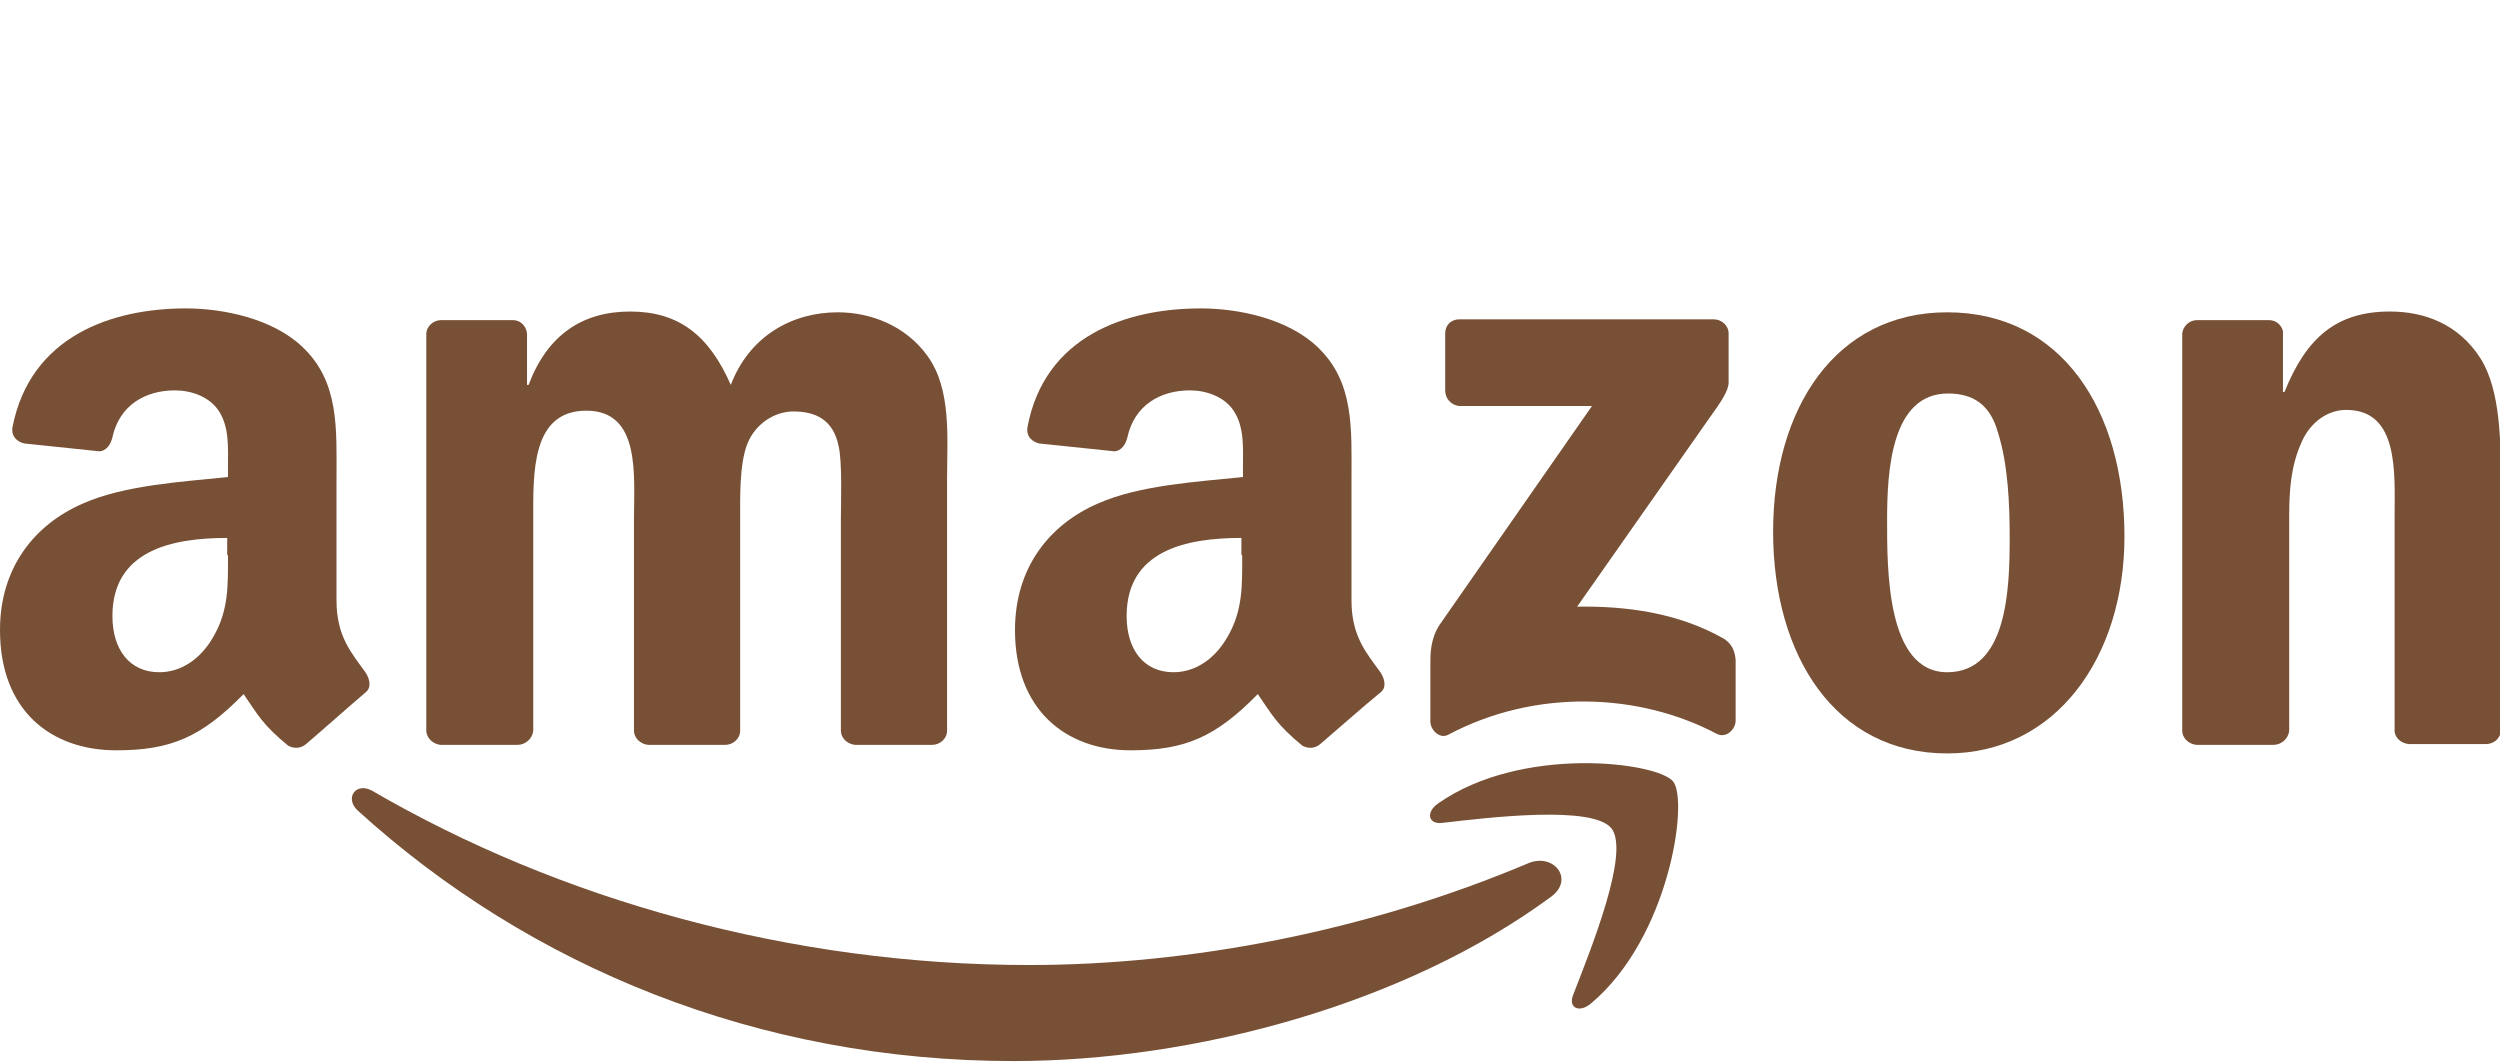 <?xml version="1.0" encoding="utf-8"?>
<!-- Generator: Adobe Illustrator 25.2.1, SVG Export Plug-In . SVG Version: 6.00 Build 0)  -->
<svg version="1.1" id="Layer_1" xmlns="http://www.w3.org/2000/svg" xmlns:xlink="http://www.w3.org/1999/xlink" x="0px" y="0px"
	 width="320.2px" height="136px" viewBox="0 0 320.2 136" style="enable-background:new 0 0 320.2 136;" xml:space="preserve">
<style type="text/css">
	.st0{fill-rule:evenodd;clip-rule:evenodd;fill:#785035;}
</style>
<g>
	<path class="st0" d="M198.6,114.9c-18.6,13.7-45.6,21-68.8,21c-32.6,0-61.9-12-84-32.1c-1.7-1.6-0.2-3.7,1.9-2.5
		c23.9,13.9,53.5,22.3,84.1,22.3c20.6,0,43.3-4.3,64.1-13.1C199.1,109.3,201.7,112.7,198.6,114.9z"/>
	<path class="st0" d="M206.4,106.1c-2.4-3-15.7-1.4-21.7-0.7c-1.8,0.2-2.1-1.4-0.5-2.5c10.7-7.5,28.1-5.3,30.1-2.8
		c2,2.5-0.5,20-10.5,28.4c-1.5,1.3-3,0.6-2.3-1.1C203.7,121.7,208.8,109.2,206.4,106.1z"/>
</g>
<g>
	<path class="st0" d="M185.1,50v-7.3c0-1.1,0.8-1.8,1.8-1.8l32.6,0c1,0,1.9,0.8,1.9,1.8V49c0,1-0.9,2.4-2.5,4.6l-16.9,24.1
		c6.3-0.1,12.9,0.8,18.6,4c1.3,0.7,1.6,1.8,1.7,2.8v7.8c0,1.1-1.2,2.3-2.4,1.7c-10-5.3-23.3-5.8-34.4,0.1c-1.1,0.6-2.3-0.6-2.3-1.7
		v-7.4c0-1.2,0-3.2,1.2-5l19.5-28l-17,0C185.9,51.9,185.1,51.1,185.1,50z"/>
	<path class="st0" d="M66.3,95.4h-9.9c-0.9-0.1-1.7-0.8-1.8-1.7l0-50.9c0-1,0.9-1.8,1.9-1.8l9.2,0c1,0,1.7,0.8,1.8,1.7v6.6h0.2
		c2.4-6.4,6.9-9.4,13-9.4c6.2,0,10.1,3,12.9,9.4C96,43,101.5,40,107.3,40c4.2,0,8.7,1.7,11.5,5.6c3.1,4.3,2.5,10.5,2.5,15.9l0,32.1
		c0,1-0.9,1.8-1.9,1.8h-9.9c-1-0.1-1.8-0.9-1.8-1.8l0-27c0-2.1,0.2-7.5-0.3-9.5c-0.7-3.4-3-4.4-5.8-4.4c-2.4,0-4.9,1.6-5.9,4.2
		c-1,2.6-0.9,6.8-0.9,9.7v27c0,1-0.9,1.8-1.9,1.8h-9.9c-1-0.1-1.8-0.9-1.8-1.8l0-27c0-5.7,0.9-14-6.1-14c-7.1,0-6.8,8.1-6.8,14l0,27
		C68.2,94.6,67.3,95.4,66.3,95.4z"/>
	<path class="st0" d="M249.4,40c14.7,0,22.7,12.6,22.7,28.7c0,15.5-8.8,27.8-22.7,27.8c-14.4,0-22.3-12.6-22.3-28.4
		C227.1,52.3,235.1,40,249.4,40z M249.5,50.4c-7.3,0-7.8,10-7.8,16.2c0,6.2-0.1,19.5,7.7,19.5c7.7,0,8-10.7,8-17.2
		c0-4.3-0.2-9.4-1.5-13.5C254.9,51.8,252.7,50.4,249.5,50.4z"/>
	<path class="st0" d="M291.2,95.4h-9.9c-1-0.1-1.8-0.9-1.8-1.8l0-50.9c0.1-0.9,0.9-1.7,1.9-1.7l9.2,0c0.9,0,1.6,0.6,1.8,1.4v7.8h0.2
		c2.8-7,6.7-10.3,13.5-10.3c4.4,0,8.8,1.6,11.6,6c2.6,4.1,2.6,10.9,2.6,15.8v32c-0.1,0.9-0.9,1.6-1.9,1.6h-9.9
		c-0.9-0.1-1.7-0.7-1.8-1.6V66.2c0-5.6,0.6-13.7-6.2-13.7c-2.4,0-4.6,1.6-5.7,4.1c-1.4,3.1-1.6,6.2-1.6,9.6v27.4
		C293.1,94.6,292.2,95.4,291.2,95.4z"/>
	<path class="st0" d="M159.1,71.1c0,3.9,0.1,7.1-1.9,10.5c-1.6,2.8-4.1,4.5-6.9,4.5c-3.8,0-6-2.9-6-7.2c0-8.4,7.6-10,14.7-10V71.1z
		 M169.1,95.3c-0.7,0.6-1.6,0.6-2.3,0.2c-3.3-2.7-3.9-4-5.7-6.6c-5.4,5.5-9.3,7.2-16.3,7.2c-8.3,0-14.8-5.2-14.8-15.4
		c0-8,4.4-13.5,10.6-16.2c5.4-2.4,12.9-2.8,18.6-3.4v-1.3c0-2.4,0.2-5.1-1.2-7.2c-1.2-1.8-3.5-2.6-5.6-2.6c-3.8,0-7.1,1.9-8,6
		c-0.2,0.9-0.8,1.8-1.7,1.8l-9.6-1c-0.8-0.2-1.7-0.8-1.5-2.1c2.2-11.7,12.7-15.2,22.2-15.2c4.8,0,11.1,1.3,14.9,4.9
		c4.8,4.5,4.4,10.5,4.4,17.1v15.4c0,4.6,1.9,6.7,3.7,9.2c0.6,0.9,0.8,2,0,2.6C174.7,90.4,171.1,93.6,169.1,95.3L169.1,95.3z"/>
	<path class="st0" d="M29.2,71.1c0,3.9,0.1,7.1-1.9,10.5c-1.6,2.8-4.1,4.5-6.9,4.5c-3.8,0-6-2.9-6-7.2c0-8.4,7.6-10,14.7-10V71.1z
		 M39.2,95.3c-0.7,0.6-1.6,0.6-2.3,0.2c-3.3-2.7-3.9-4-5.7-6.6c-5.4,5.5-9.3,7.2-16.3,7.2C6.5,96.1,0,91,0,80.7
		c0-8,4.4-13.5,10.6-16.2c5.4-2.4,12.9-2.8,18.6-3.4v-1.3c0-2.4,0.2-5.1-1.2-7.2c-1.2-1.8-3.5-2.6-5.6-2.6c-3.8,0-7.1,1.9-8,6
		c-0.2,0.9-0.8,1.8-1.7,1.8l-9.6-1c-0.8-0.2-1.7-0.8-1.5-2.1C3.9,43,14.4,39.5,23.8,39.5c4.8,0,11.1,1.3,14.9,4.9
		c4.8,4.5,4.4,10.5,4.4,17.1v15.4c0,4.6,1.9,6.7,3.7,9.2c0.6,0.9,0.8,2,0,2.6C44.8,90.4,41.2,93.6,39.2,95.3L39.2,95.3z"/>
</g>
</svg>
